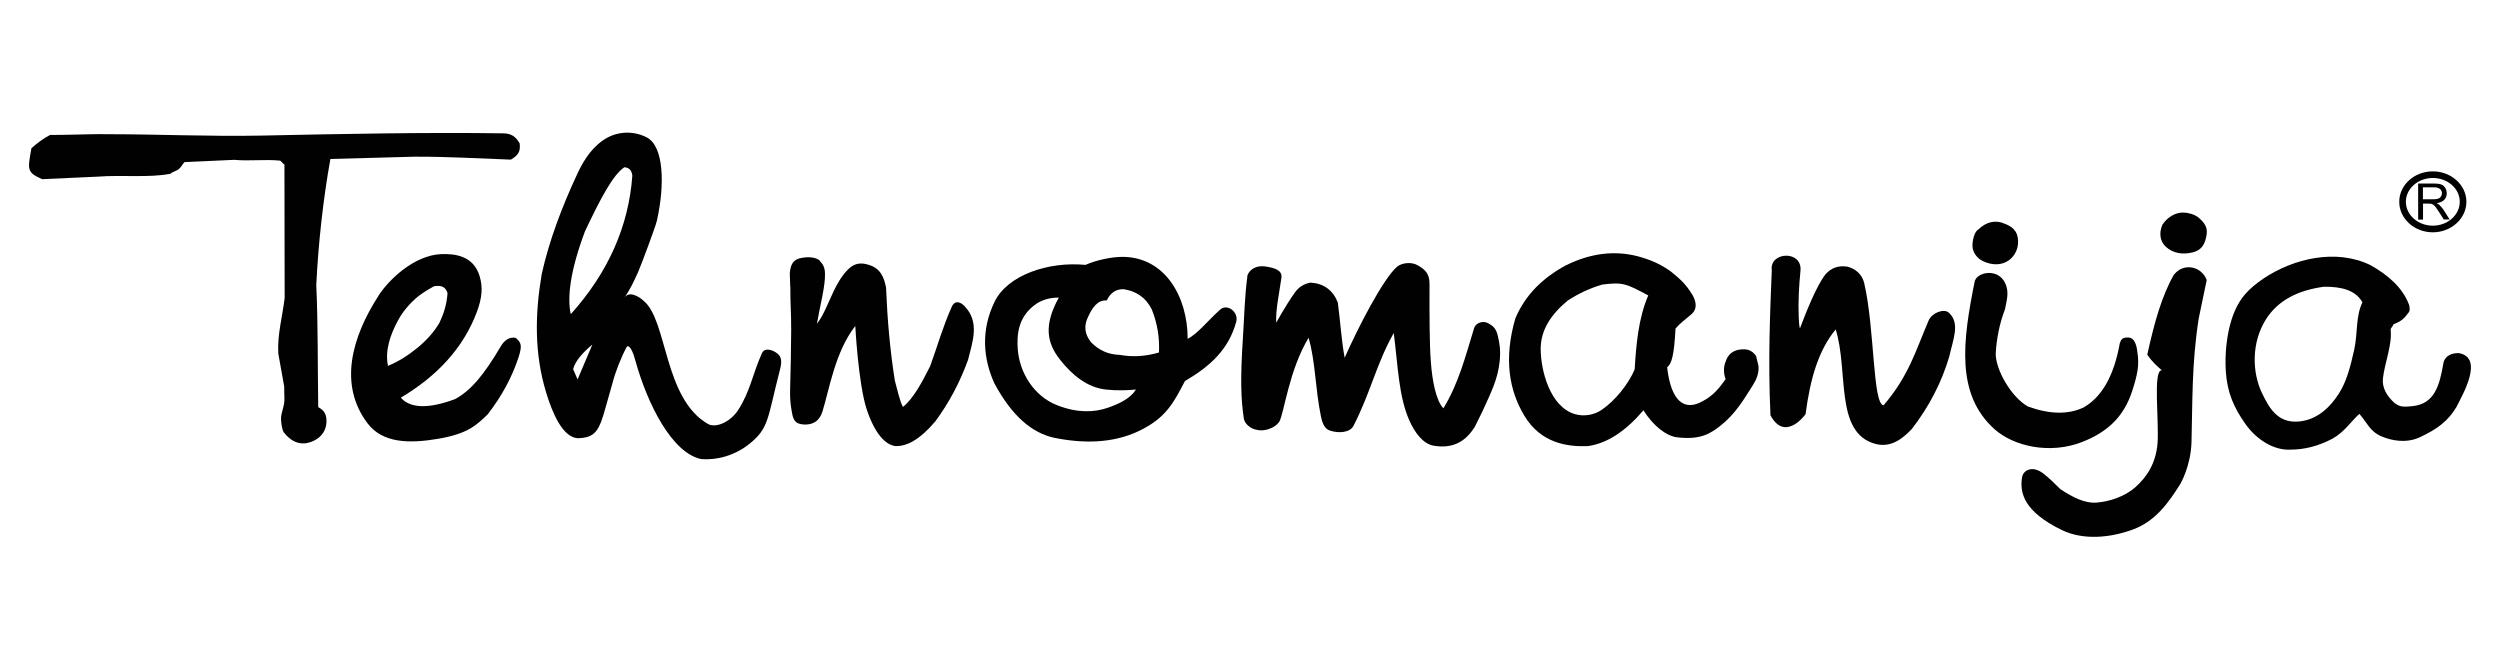 <?xml version="1.0" encoding="UTF-8"?>
<svg id="Layer_1" data-name="Layer 1" xmlns="http://www.w3.org/2000/svg" viewBox="0 0 8500 2272.78">
  <defs>
    <style>
      .cls-1 {
        fill-rule: evenodd;
      }

      .cls-1, .cls-2 {
        fill: #010101;
      }
    </style>
  </defs>
  <path class="cls-1" d="M349.81,456.27c176.95-.37,357.96,8.13,535.29,4.81,281.12-5.92,561.87-11.45,824.54-7.76,29.55,0,44.33,11.82,57.26,34.36,2.21,22.16,0,38.05-29.93,55.04-107.13-3.69-212.41-10.34-325.82-9.97l-287.78,7.76c-24.37,134.84-41,285.56-48.02,428.16,6.28,138.52,4.43,277.06,6.65,415.59,16.26,9.23,28.08,19.58,28.08,47.65-.37,40.27-28.08,66.87-68.34,75-25.5,3.32-51.35-4.43-76.84-36.95-5.92-9.23-8.5-28.81-9.24-42.11-1.11-18.47,5.18-30.66,9.98-53.57,2.95-14.03.36-32.5.73-59.84l-19.94-111.2c-4.43-63.54,14.03-126.71,21.42-190.25l-.74-454.01c-5.16-.74-10.71-12.56-15.89-12.93-51.34-4.79-104.17,2.22-155.15-2.58l-168.83,7.76c-6.65,6.65-11.08,17.37-19.58,24.02-8.49,6.65-21.42,8.86-28.07,15.52-73.52,14.41-162.55,3.32-249.73,9.97-59.1,3.32-127.44,5.18-186.55,8.5-53.2-23.64-49.13-31.77-36.57-104.92,21.05-18.84,37.31-31.39,63.54-45.44,59.84,0,119.69-2.58,179.17-2.95l.37.37Z"/>
  <path class="cls-1" d="M1286.65,1005.59c35.09-54.67,120.8-137.05,212.04-141.48,49.87-2.22,111.2,6.28,131.88,74.25,11.82,38.42,8.5,74.63-9.23,122.28-45.81,122.28-134.84,217.96-258.59,291.47,31.02,35.09,90.13,39.89,184.7,4.79,53.94-29.55,97.53-81.63,155.52-179.9,11.82-19.95,28.45-32.14,50.24-28.45,17.74,15.89,24.02,23.27,9.24,67.97-21.79,66.13-56.15,130.04-104.18,192.1-38.79,37.31-67.23,66.12-169.93,83.49-94.94,15.89-186.92,15.89-239.02-53.2-98.63-131.15-53.57-291.84,37.32-432.96v-.37ZM1319.15,1243.86c-11.08-52.08,8.5-106.39,32.5-151.46,15.89-30.66,40.27-60.58,71.3-85.71,17.36-12.92,34.73-23.64,52.08-33.24,28.82-5.55,41.37,5.18,46.55,23.27-2.58,38.79-13.3,71.29-27.71,101.21-18.47,31.03-42.85,58.37-73.15,83.49-32.5,26.6-63.54,46.55-101.21,62.44h-.37Z"/>
  <path class="cls-1" d="M2633.9,1195.84c-14.03-7.76-35.1-12.92-43.21,4.81-31.4,69.08-40.27,131.89-82.02,195.05-26.23,39.16-74.99,60.95-101.59,45.81-150.73-86.81-137.79-352.43-218.33-418.18-15.89-15.52-50.24-35.47-65.39-11.09,21.79-34.34,28.08-47.65,46.18-87.18,9.97-22.53,59.47-154.78,63.91-174.73,27.34-121.91,24.02-252.31-33.99-282.97-48.02-25.12-106.39-21.05-150.72,10.72-46.18,32.87-70.93,80.52-88.29,118.21-49.13,106.02-93.1,220.54-118.58,335.43-22.9,134.46-25.86,268.93,15.15,403.4,20.32,66.86,55.41,151.83,107.13,154.78,60.58-1.47,73.15-25.49,95.68-107.5,5.16-19.2,16.62-57.62,22.9-80.89,9.97-38.42,30.66-90.87,49.13-123.76,0,0,12.56-9.6,27.71,45.81,42.48,154.05,126.34,316.59,224.23,337.28,52.08,4.43,114.89-11.08,166.97-53.94,63.54-52.45,58-82.02,100.11-246.04,8.13-31.03,9.6-50.6-17.37-65.39l.37.37ZM1963.79,1290.05c-4.43-10.35-10.71-24.39-15.15-35.1,8.13-29.92,34.73-57.63,65.39-83.49l-50.24,118.58ZM1940.51,1067.65c-12.56-56.52-1.48-148.5,48.39-281.12,52.09-110.1,95.31-192.84,134.1-217.96,15.52,1.84,24.39,8.86,26.97,28.44-12.56,172.52-82,329.15-209.09,471.01l-.37-.37Z"/>
  <path class="cls-1" d="M2687.1,973.45c0,66.13,2.95,83.12,2.95,149.25-.74,67.23-1.47,136.31-3.69,203.91-.74,24.76,1.11,48.77,5.92,74.26,4.79,27.71,11.45,41,41.37,42.48,45.07,1.84,57.63-28.08,63.17-45.81,22.9-73.52,42.48-201.33,111.2-289.25,0,0,9.98,195.78,38.79,283.71,27.71,83.49,64.65,121.91,99.37,124.87,36.57,0,78.68-19.58,133.36-83.5,48.39-65.38,84.97-135.57,111.94-210.19,14.78-60.59,41-128.19-12.56-182.87-12.19-12.55-31.77-22.16-43.23,3.33-29.18,65.02-48.76,134.09-73.15,201.33-26.96,53.2-56.15,109.34-92.35,138.54-10.72-17.37-19.95-62.07-27.71-89.4-16.63-104.18-25.49-209.09-29.92-316.59-7.02-33.99-17.74-64.28-58-76.84-23.64-7.39-46.55-8.87-70.56,14.77-42.1,41.37-59.84,103.44-87.55,156.26-3.69,7.02-13.66,22.9-18.84,28.82,11.08-65.39,29.19-128.56,27.34-172.52-.37-13.3-3.69-26.23-15.89-38.79-1.1-1.11,0,1.11,0,0-.73-4.06-18.84-20.32-62.79-12.56-29.92,5.18-38.05,21.8-41,52.09l1.47,45.07.37-.37Z"/>
  <path class="cls-1" d="M3691.55,900.68c-128.19-12.56-265.62,35.09-309.57,124.49-48.76,99.37-38.05,196.52-1.48,277.43,61.69,114.89,128.92,168.46,201.7,185.45,103.81,21.42,202.44,18.47,288.15-21.8,94.2-44.33,120.05-97.52,158.47-170.67,86.45-50.61,148.88-107.87,174.37-201.7,8.86-32.87-30.66-63.54-55.42-40.63-45.81,41.74-74.25,79.79-109.71,99,0-145.18-78.32-278.91-222.02-278.91-36.94,0-87.55,10.71-124.86,26.97l.37.37ZM3599.56,1011.87c-29.18-.36-59.48,7.76-82.39,25.5-55.41,42.48-60.21,99.74-56.89,148.88,5.55,79.79,54.31,160.7,134.47,191.72,67.24,26.24,124.5,24.76,171.41,8.5,39.9-13.66,77.58-32.13,96.05-62.06-30.29,2.96-65.02,4.06-102.7,0-63.17-7.02-114.52-49.5-155.52-101.59-45.07-57.63-55.79-117.1-4.06-210.94h-.37ZM3763.21,1021.11c10.71-22.16,26.97-37.68,55.41-38.05,42.48,5.91,76.47,26.97,97.53,69.08,19.58,49.13,26.6,97.15,24.39,146.28-48.77,14.42-92.73,15.52-133.73,8.13-38.79-1.1-70.56-15.52-97.53-43.21-22.9-28.82-24.02-57.63-9.6-86.45,14.41-30.66,31.03-57.26,63.54-55.41v-.37Z"/>
  <path class="cls-1" d="M4241.24,938.36c-9.6,70.92-10.34,134.84-15.52,213.89-8.87,133.73-6.65,205.76,3.32,270.78,2.59,17.36,20.69,31.77,36.58,36.57,15.88,4.81,31.02,5.18,49.87-1.47,24-8.13,33.99-24.02,33.99-24.02,16.25-28.08,33.24-176.21,99.73-285.56,23.27,79.05,22.9,175.84,42.11,267.83,5.18,25.49,13.67,41.74,29.56,47.28,29.92,10.35,69.08,7.76,81.26-16.25,58-113.05,78.32-212.79,136.69-315.12,14.41,112.68,16.62,216.12,53.2,297.75,17.73,39.53,45.44,79.05,82.38,85.34,69.45,11.82,110.45-17.74,139.64-63.55l26.6-53.93c28.45-63.18,52.09-107.5,58.37-170.68,3.69-37.31-.74-61.32-6.28-84.6-4.81-21.42-12.93-34.36-36.21-45.07-15.89-7.39-39.15.74-44.33,17.37-31.03,101.21-52.45,186.92-104.55,273.36-25.12-25.49-38.05-93.46-42.84-158.85-4.43-56.89-4.81-157.37-4.43-264.51,0-36.94-17.37-49.5-39.9-62.81-22.9-13.29-55.78-7.75-70.55,4.81-47.66,41-135.58,212.78-178.07,309.57-11.08-59.84-15.15-128.18-23.27-188.04-16.62-42.11-48.02-65.02-93.46-67.6-25.49,5.18-41,17.73-52.45,33.61-31.03,43.23-63.55,102.7-63.55,102.7-2.21-43.21,9.98-97.89,17.74-152.94,3.32-24.75-21.06-32.87-52.83-38.05-25.13-4.06-53.57,3.33-63.55,32.51l.74-.37Z"/>
  <path class="cls-1" d="M5752.89,1000.79c-21.06-35.46-42.48-53.57-70.92-76.84-4.06-3.32-8.13-5.91-12.19-8.49-29.56-19.58-63.55-34.36-102.33-44.34-79.43-20.31-160.33-9.97-243.45,31.03-77.2,41.74-137.42,99-171.78,180.28-39.89,137.42-21.42,244.93,31.03,331.74,55.79,92.73,145.55,105.28,215,102.7,66.86-9.24,129.67-51.71,189.51-121.91,32.88,52.82,77.95,87.92,114.89,91.99,79.79,9.23,112.31-12.56,147.76-40.27,50.61-39.89,79.06-89.39,109.35-137.05,12.56-19.94,21.05-41,19.21-65.02l-8.13-33.61c2.95,7.02-7.39-22.16-39.16-23.27-42.48-1.1-58,21.06-64.65,42.11-7.39,18.1-7.39,38.05,0,59.48-22.16,31.76-44.33,57.26-77.21,74.25-63.54,36.58-108.6,0-121.54-114.89,15.52-11.82,23.64-40.26,28.45-131.14,15.52-19.58,36.94-33.61,55.41-50.24,18.11-16.63,16.63-39.53,1.48-66.13l-.74-.37ZM5447.38,967.54c71.29-8.87,81.27-3.32,156.63,36.94-33.62,78.32-41,167.34-46.18,251.57-21.05,49.87-66.86,107.13-112.67,137.79-25.13,16.63-57.26,23.27-89.77,14.41-85.33-24.75-117.1-148.13-117.1-223.49.74-63.91,35.47-116,91.99-162.91,36.2-23.64,74.99-41.74,117.1-54.31Z"/>
  <path class="cls-1" d="M6024.04,919.52c-5.54,140.75-13.3,301.44-4.44,492.8,14.05,25.12,31.4,42.48,56.52,39.89,26.24-3.69,47.29-24,62.81-43.96,15.52-117.84,42.48-215.37,102.33-288.15,44.7,140.76-4.81,350.94,134.47,388.99,50.61,13.67,89.76-13.66,124.49-50.6,59.11-76.47,101.6-158.86,127.45-246.78,12.19-56.52,38.05-112.3-1.48-148.5-16.99-15.52-58,.74-68.71,26.23-45.07,104.92-67.6,188.41-153.31,288.52-37.31-2.95-29.92-260.81-65.75-414.85-7.02-30.66-29.92-49.5-57.63-56.53-30.66-4.79-55.42,4.43-75.36,27.34-31.77,43.23-64.65,127.45-85.34,181.76-3.32-2.22-4.06-33.63-4.43-37.69-2.21-50.6.74-104.54,5.92-157.36,7.02-70.93-106.4-65.39-97.53-1.48v.37Z"/>
  <path class="cls-1" d="M6714.85,952.76c-42.48,207.98-65.39,388.25,66.5,506.47,64.65,58,188.02,86.81,298.85,43.23,86.82-34.36,140.75-86.44,168.83-171.78,18.47-56.89,25.12-89.4,18.1-132.62-2.21-21.06-8.13-50.61-32.13-50.61s-23.27,10.71-27.71,19.58c-19.58,109.71-60.21,182.12-123.02,218.33-52.45,24.75-115.62,23.63-189.51-3.32-56.52-31.77-110.08-125.24-109.34-180.28,2.95-48.4,11.81-98.63,31.76-151.1,5.92-30.66,14.05-56.52,1.48-85.7-23.64-54.68-93.84-39.9-103.44-11.45l-.37-.74Z"/>
  <path class="cls-1" d="M6726.67,779.88c28.81-27.71,57.63-29.55,79.42-22.9,22.16,7.76,49.13,18.1,54.31,51.35,5.18,33.24-8.5,59.47-28.08,74.99-24.75,19.58-59.1,19.58-90.5,4.43-18.84-8.87-35.47-29.19-35.47-52.09,0-18.47,6.29-48.02,20.32-55.78"/>
  <path class="cls-1" d="M7391.62,933.18c-42.11,73.52-67.6,166.6-90.87,272.63,18.47,26.96,32.5,38.05,49.5,53.19-31.4-2.59-8.5,176.2-14.77,250.09-5.92,65.02-34.36,111.57-76.84,148.87-36.21,31.03-87.18,47.29-127.82,50.61-42.48,4.06-83.49-17.74-125.97-45.81-18.1-17.74-37.31-37.31-57.63-52.82-35.46-27.71-68.34-12.93-72.41,13.66-7.76,50.98,4.81,114.89,135.21,178.43,73.52,35.84,166.6,26.23,242.33-1.84,76.11-28.08,121.18-91.62,160.33-154.05,0,0,36.21-60.58,38.42-143.7,3.69-134.47.37-265.62,24.39-418.92,9.6-44.34,17.73-87.19,27.34-131.52-17.74-46.92-77.95-59.47-110.45-19.21l-.74.37Z"/>
  <path class="cls-1" d="M7353.2,762.51c15.89-23.64,42.48-39.9,68.71-39.9,16.26,0,39.53,5.92,52.45,16.63,22.9,19.21,31.77,35.1,28.08,59.11-5.18,33.62-18.47,52.45-46.18,59.47-36.21,8.87-67.23,3.32-91.62-18.1-21.42-19.21-24.76-48.4-11.82-77.21h.37Z"/>
  <path class="cls-1" d="M8190.67,1035.88c-21.06-55.78-67.98-99.37-132.63-135.2-115.62-55.42-259.7-22.9-364.24,47.65-45.07,31.77-82.39,63.17-106.39,138.16-16.26,50.61-23.64,117.1-19.58,176.94,4.81,72.05,27.71,122.65,65.76,176.95,38.05,54.31,97.89,91.99,155.15,88.29,46.55,0,94.2-12.19,140.38-36.58,41.37-22.16,62.81-57.99,92.73-84.96,26.23,29.55,35.46,59.47,74.99,76.47,37.68,15.89,86.08,23.64,130.78,2.95,60.21-28.08,96.05-55.42,124.49-103.07,19.95-40.63,94.57-165.87,8.87-182.86-23.64-1.11-48.76,8.13-53.57,35.1-12.56,72.41-28.82,137.79-105.29,145.18-24.75,2.21-39.89,4.79-59.84-9.98-26.97-24-43.96-52.83-40.26-84.96,6.28-53.57,31.76-113.79,26.23-164.02-.74-7.76,8.13-11.46,9.23-19.21,27.34-10.72,36.21-18.84,52.47-41.01,5.54-7.39,2.21-17.36,1.1-25.12l-.36-.74ZM8032.56,1028.49c-22.9-41.74-71.29-54.31-131.52-53.57-85.33,11.82-155.15,44.33-197.27,111.57-49.87,79.42-46.18,179.91-13.66,248.62,25.49,53.2,53.94,102.7,122.65,98.26,65.39-4.43,109.71-49.13,139.26-94.94,25.86-40.27,39.16-90.14,52.09-148.5,12.92-58.74,4.42-111.94,27.7-161.07l.74-.37Z"/>
  <path class="cls-2" d="M8221.7,745.89v-121.91h53.94c10.71,0,19.21,1.11,24.76,3.32,5.54,2.22,10.34,5.92,13.66,11.82,3.32,5.55,4.81,11.45,4.81,18.47,0,8.5-2.59,15.89-8.5,21.79-5.91,5.92-14.03,9.61-25.49,11.46,4.06,2.21,7.39,4.05,9.23,5.91,4.81,4.44,8.87,9.97,13.67,16.26l21.05,33.24h-19.95l-16.25-25.49c-4.81-7.39-8.5-12.93-11.45-16.63-2.96-4.06-5.92-6.65-8.5-8.13-2.58-1.47-4.43-2.58-7.02-3.32-1.85,0-4.81-.37-8.87-.37h-18.47v54.31h-16.26l-.37-.74ZM8237.95,677.55h34.73c7.39,0,12.93-.74,17.36-2.21,4.06-1.48,7.02-4.06,9.24-7.39,2.21-3.33,3.32-7.03,3.32-10.72,0-5.91-2.21-10.71-6.28-14.4-4.44-3.69-10.71-5.91-19.95-5.91h-38.42v40.63Z"/>
  <path class="cls-2" d="M8271.57,789.86c-62.81,0-114.15-46.55-114.15-103.81s51.34-103.44,114.15-103.44,114.15,46.55,114.15,103.44-51.35,103.81-114.15,103.81M8271.57,605.14c-50.24,0-91.62,36.21-91.62,80.9s41,81.26,91.62,81.26,91.61-36.57,91.61-81.26-41-80.9-91.61-80.9"/>
</svg>